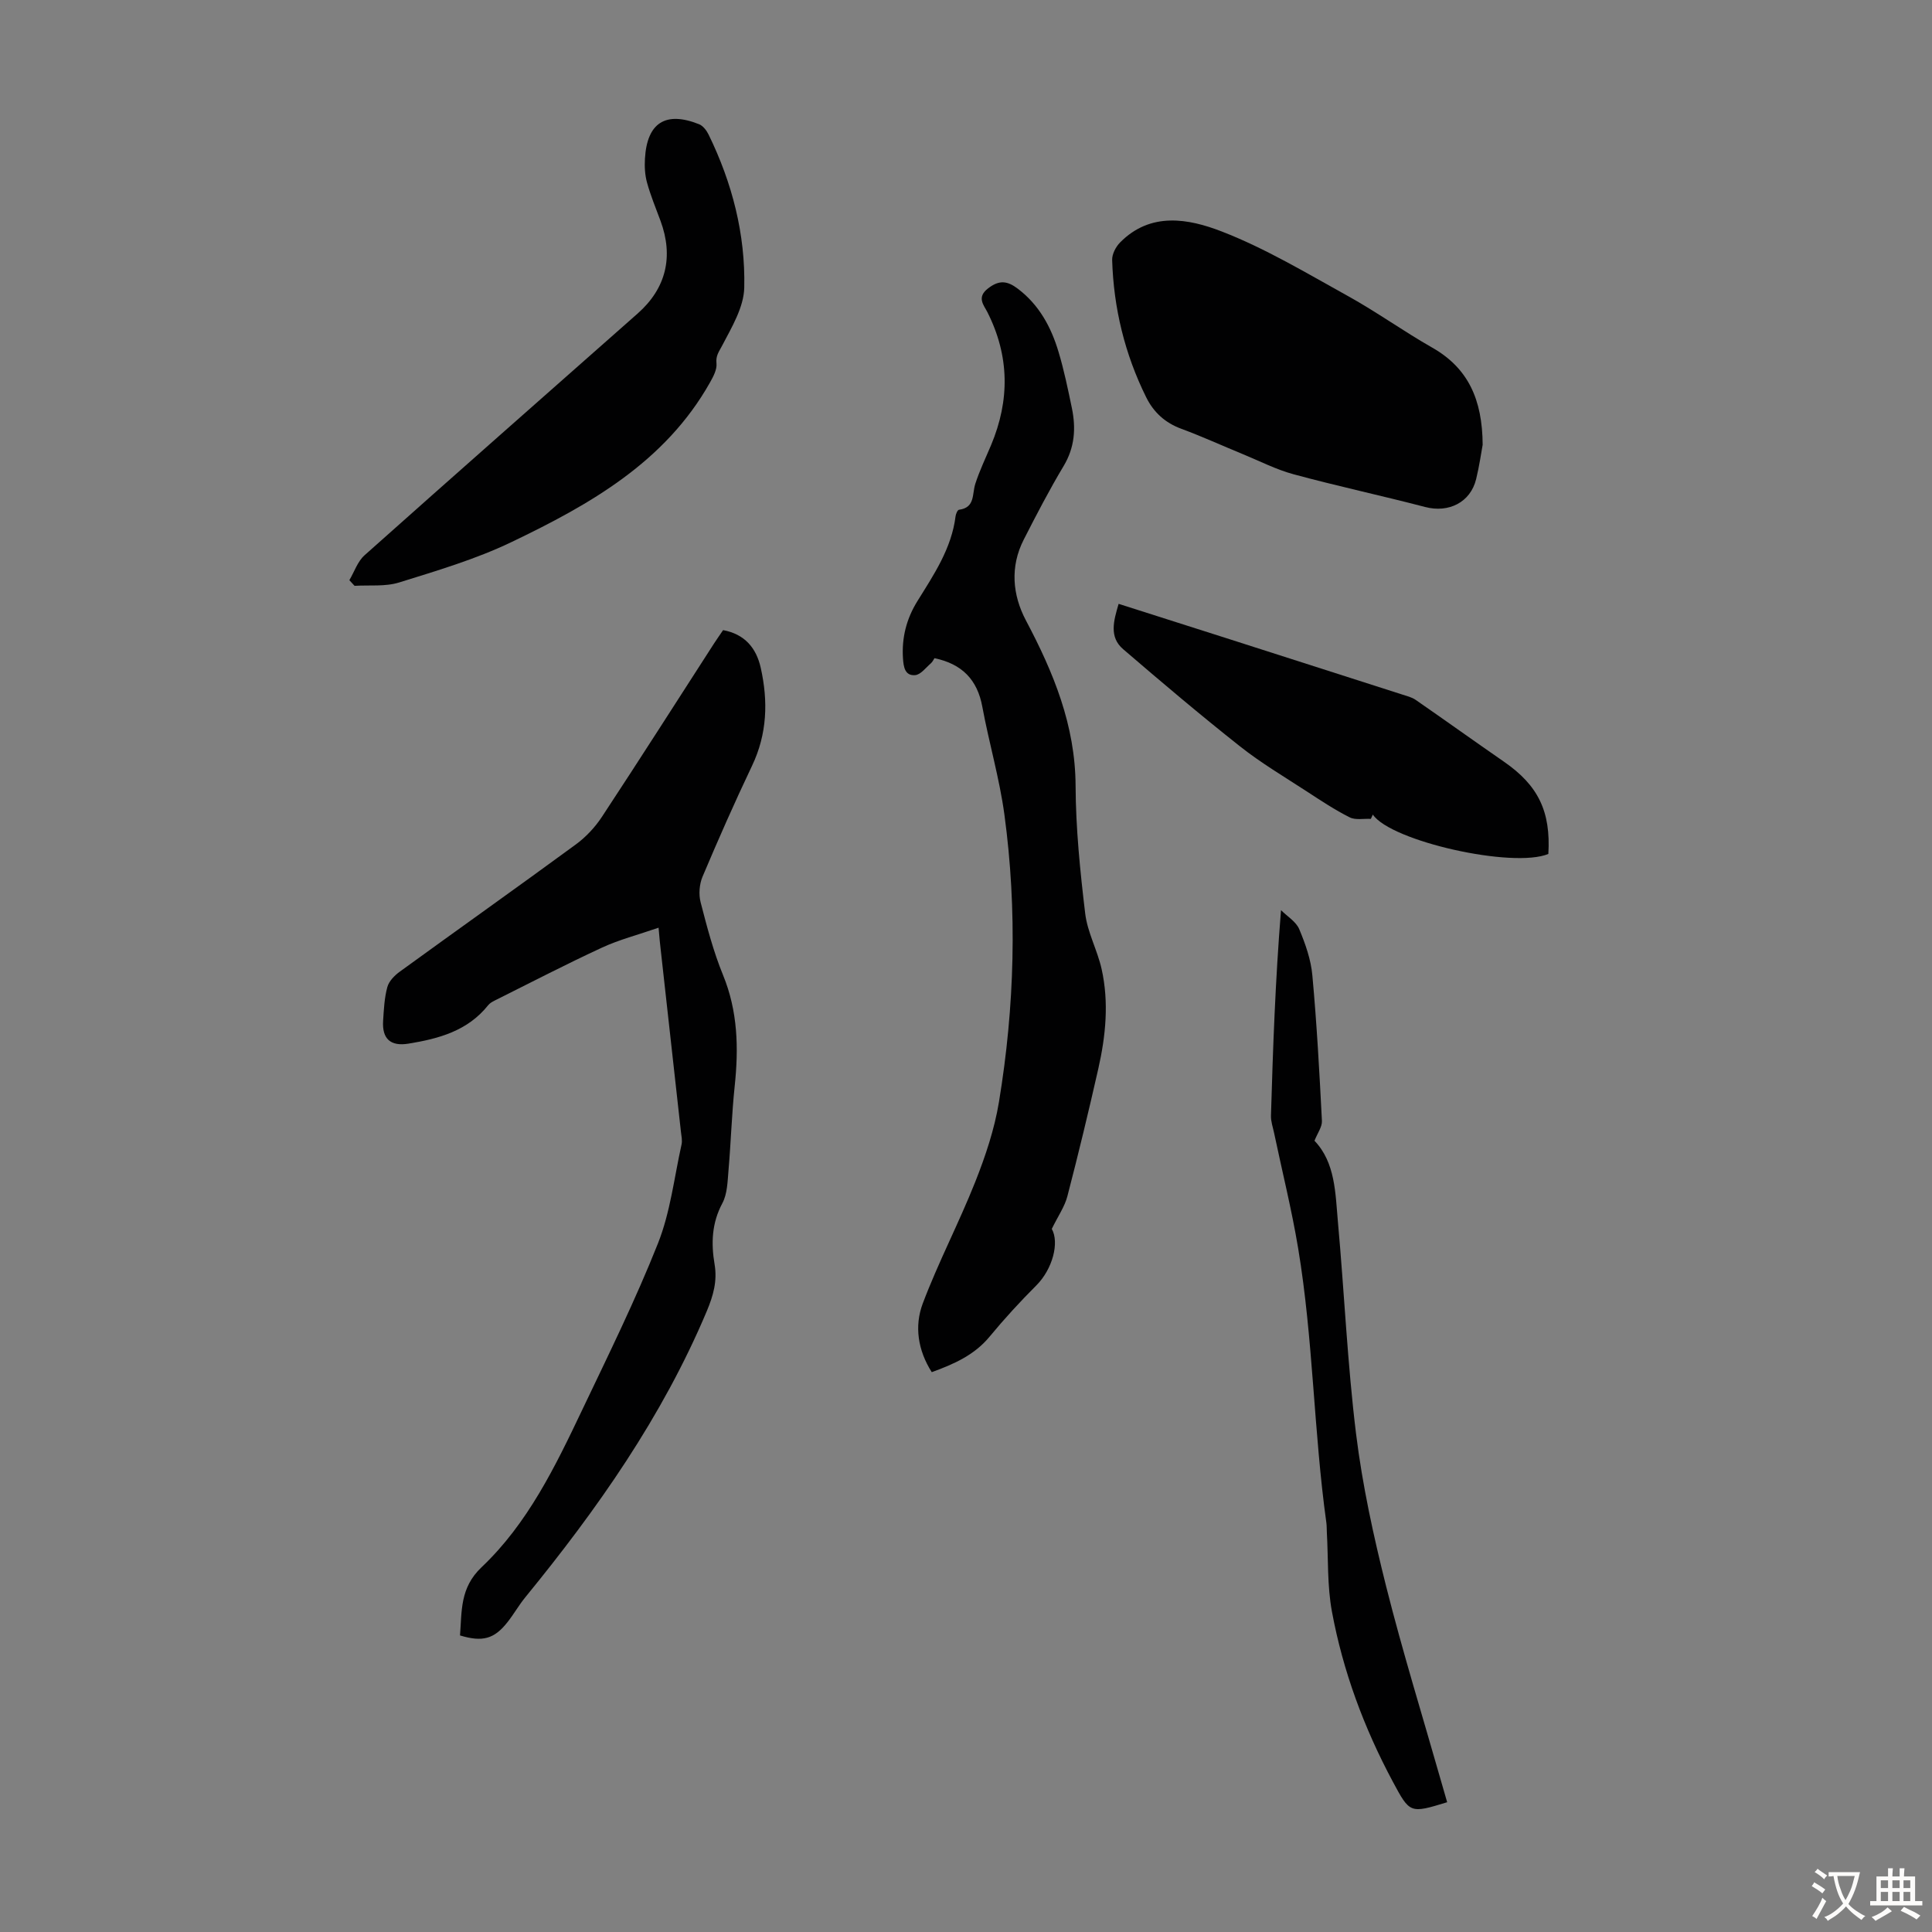 <svg enable-background="new 0 0 400 400" viewBox="0 0 400 400" xmlns="http://www.w3.org/2000/svg"><rect x="0" y="0" width="400" height="400" fill="#808080" stroke="none"/><g fill="#010102"><path d="m136.35 192.07c-4.31 1.49-8.17 2.48-11.73 4.13-7.5 3.47-14.84 7.28-22.23 10.97-.49.24-1.01.55-1.34.97-4.23 5.3-10.22 6.92-16.51 7.94-3.67.59-5.46-.99-5.22-4.73.15-2.34.26-4.74.87-6.98.33-1.22 1.48-2.4 2.57-3.19 12.13-8.81 24.36-17.48 36.45-26.34 2.1-1.54 4-3.57 5.43-5.75 7.81-11.86 15.44-23.84 23.14-35.78.6-.93 1.24-1.83 1.93-2.85 4.48.83 6.87 3.7 7.79 7.79 1.55 6.92 1.35 13.69-1.8 20.3-3.6 7.56-6.99 15.24-10.25 22.96-.66 1.57-.82 3.67-.39 5.31 1.31 5.08 2.65 10.2 4.63 15.04 3.08 7.51 3.25 15.14 2.42 23.01-.61 5.78-.78 11.61-1.28 17.41-.2 2.31-.23 4.88-1.27 6.83-2.21 4.12-2.35 8.31-1.61 12.67.58 3.44-.26 6.43-1.61 9.66-9.21 21.89-22.68 41.02-37.59 59.27-1.34 1.64-2.39 3.52-3.71 5.18-2.72 3.44-5.14 4.12-9.8 2.71.4-5-.06-9.84 4.46-14.12 9.57-9.06 15.27-20.87 20.85-32.6 5.43-11.39 11.02-22.73 15.67-34.44 2.57-6.46 3.36-13.63 4.89-20.5.18-.83-.03-1.75-.13-2.62-1.39-12.54-2.79-25.09-4.18-37.63-.15-1.12-.23-2.22-.45-4.62z"/><path d="m217.76 254.43c1.6 2.83.18 8.31-3.19 11.69-3.38 3.38-6.63 6.92-9.67 10.6-3.15 3.82-7.34 5.68-11.99 7.37-2.89-4.54-3.62-9.55-1.87-14.2 3.22-8.54 7.49-16.67 10.86-25.16 2.12-5.34 3.99-10.92 4.92-16.56 3.26-19.76 3.82-39.66 1.13-59.53-1.02-7.5-3.19-14.84-4.57-22.31-1.03-5.61-4.2-8.87-9.91-10.06-.16.24-.38.75-.76 1.08-1.04.9-2.09 2.33-3.24 2.43-2.12.17-2.4-1.68-2.52-3.49-.28-4.28.74-8.21 2.98-11.82 3.42-5.51 7.08-10.91 7.91-17.59.06-.49.41-1.3.71-1.34 3.37-.44 2.69-3.23 3.37-5.35.88-2.74 2.15-5.36 3.27-8.03 3.9-9.3 3.83-18.45-.77-27.55-.74-1.46-2.28-3.05.17-4.92 2.35-1.81 4.03-1.51 6.14.09 4.4 3.33 6.88 7.91 8.41 13.01 1.16 3.84 1.97 7.8 2.79 11.74.85 4.15.59 8.1-1.71 11.94-2.97 4.96-5.64 10.1-8.27 15.26-2.86 5.61-2.33 11.46.46 16.73 5.71 10.78 10.22 21.7 10.28 34.25.04 8.82.94 17.66 1.99 26.43.47 3.91 2.53 7.6 3.4 11.5 1.54 6.9.85 13.83-.69 20.64-2 8.83-4.12 17.63-6.4 26.39-.55 2.13-1.9 4.05-3.23 6.76z"/><path d="m306.97 92.08c-.3 1.64-.69 4.41-1.35 7.11-1.18 4.83-5.69 7.05-10.55 5.78-9.04-2.36-18.18-4.32-27.19-6.76-3.64-.98-7.07-2.75-10.58-4.19-4.24-1.74-8.41-3.65-12.71-5.24-3.37-1.24-5.74-3.41-7.29-6.54-4.43-8.95-6.74-18.46-7.04-28.41-.04-1.21.75-2.73 1.64-3.63 6.32-6.41 14.19-4.93 21.01-2.29 9.1 3.52 17.6 8.64 26.18 13.39 5.96 3.3 11.52 7.31 17.45 10.68 7.44 4.24 10.37 10.74 10.43 20.1z"/><path d="m72.33 120.12c1.03-1.74 1.71-3.89 3.16-5.17 18.78-16.75 37.68-33.38 56.54-50.05 5.88-5.2 7.47-11.77 4.71-19.21-.97-2.61-2.04-5.2-2.78-7.88-.44-1.58-.53-3.32-.43-4.97.43-7.44 4.29-9.89 11.23-7.11.81.33 1.54 1.3 1.95 2.14 4.88 9.99 7.63 20.62 7.38 31.68-.09 4.07-2.6 8.22-4.59 12.03-.67 1.28-1.33 2.06-1.16 3.66.13 1.26-.66 2.73-1.34 3.94-9.28 16.49-24.91 25.29-41.12 33.06-7.38 3.54-15.37 5.9-23.23 8.35-2.87.9-6.15.51-9.24.7-.37-.38-.73-.77-1.08-1.17z"/><path d="m283.82 169.54c-1.48-.08-3.18.29-4.39-.32-3.06-1.54-5.94-3.45-8.82-5.33-4.68-3.05-9.52-5.91-13.89-9.37-8.22-6.5-16.23-13.28-24.18-20.11-2.94-2.52-1.99-5.84-.94-9.39 7.57 2.41 14.96 4.76 22.35 7.12 12.12 3.88 24.24 7.76 36.35 11.65.95.31 1.98.55 2.78 1.1 6.13 4.24 12.18 8.58 18.31 12.82 7.08 4.9 9.7 10.28 9.18 19.09-7.31 3.05-32.59-2.62-36.34-8.15-.14.31-.28.6-.41.89z"/><path d="m299.62 373.13c-7.71 2.36-7.71 2.35-11.26-4.27-5.95-11.11-10.31-22.84-12.6-35.21-.99-5.34-.74-10.91-1.05-16.37-.04-.67-.01-1.35-.1-2.01-2.63-18.87-2.71-38.01-5.84-56.81-1.33-8.01-3.31-15.92-4.98-23.88-.25-1.2-.69-2.41-.65-3.6.41-13.97.9-27.94 2.08-42.54 1.29 1.29 3.11 2.37 3.77 3.93 1.28 3.05 2.43 6.32 2.72 9.58.92 10.02 1.47 20.07 1.98 30.12.06 1.24-.92 2.53-1.54 4.11 4.33 4.52 4.32 10.85 4.86 16.91 1.32 14.59 1.96 29.26 3.75 43.78 1.31 10.62 3.61 21.16 6.22 31.55 3.43 13.63 7.6 27.07 11.45 40.59.4 1.39.8 2.76 1.19 4.12z"/></g><path d="m377.9 391.2c-.2.3-.4.5-.6.8-.7-.6-1.4-1-2.2-1.5.2-.3.4-.5.5-.8.6.4 1.4.8 2.3 1.5zm-1.8 6.1c-.2-.2-.5-.4-.9-.6.4-.6.8-1.2 1.2-1.9s.7-1.3.9-1.9c.3.3.5.5.8.7-.7 1.3-1.4 2.6-2 3.7zm2.2-9c-.3.3-.5.5-.6.8-.6-.6-1.3-1.1-2-1.5.3-.3.5-.5.6-.7.6.5 1.3.9 2 1.4zm.3.2v-.9h2 4.5c-.3 1.3-.6 2.5-1 3.6s-.9 2.1-1.4 3c.4.5 1 1 1.6 1.4s1.2.8 1.9 1.1c-.3.2-.5.4-.8.8-.4-.3-1-.7-1.6-1.2s-1.2-1.1-1.6-1.6c-.5.6-1.1 1.1-1.7 1.6s-1.4.9-2.1 1.4c-.1-.3-.3-.5-.7-.8.6-.2 1.2-.5 1.9-1s1.4-1.1 2-1.8c-.5-.8-.9-1.6-1.2-2.5s-.6-2-.8-3.2c-.4.1-.7.1-1 .1zm2.5 2.7c.3 1 .7 1.7 1 2.2.3-.5.6-1.1 1-2s.6-1.9.9-3h-3.2-.4c.1.9.3 1.8.7 2.8z" fill="#fcfbfa"/><path d="m396.5 388.5v1.5 3.6h1.5v.9c-.4 0-1 0-1.7 0h-7.9c-.5 0-.9 0-1.2 0v-.9h1.3v-3.5c0-.7 0-1.2 0-1.6h2.4c0-.8 0-1.4 0-1.7h1c0 .3-.1.8-.1 1.7h1.5c0-.8 0-1.4 0-1.7h1c0 .3-.1.9-.1 1.7zm-8.2 9.2c-.2-.3-.5-.5-.8-.8.8-.3 1.4-.6 1.9-.9s1-.7 1.4-1.1c.3.3.6.5.9.8-1.6 1-2.8 1.6-3.4 2zm2.6-6.8v-1.6h-1.5v1.6zm0 2.7v-1.9h-1.5v1.9zm2.4-2.7v-1.6h-1.5v1.6zm0 2.7v-1.9h-1.5v1.9zm.2 2 .7-.8c.4.2.9.5 1.6.8s1.3.7 1.8 1c-.3.3-.5.5-.8.8-.4-.3-1.5-1-3.3-1.8zm2-4.7v-1.6h-1.4v1.6zm0 2.7v-1.9h-1.4v1.9z" fill="#fcfbfa"/></svg>